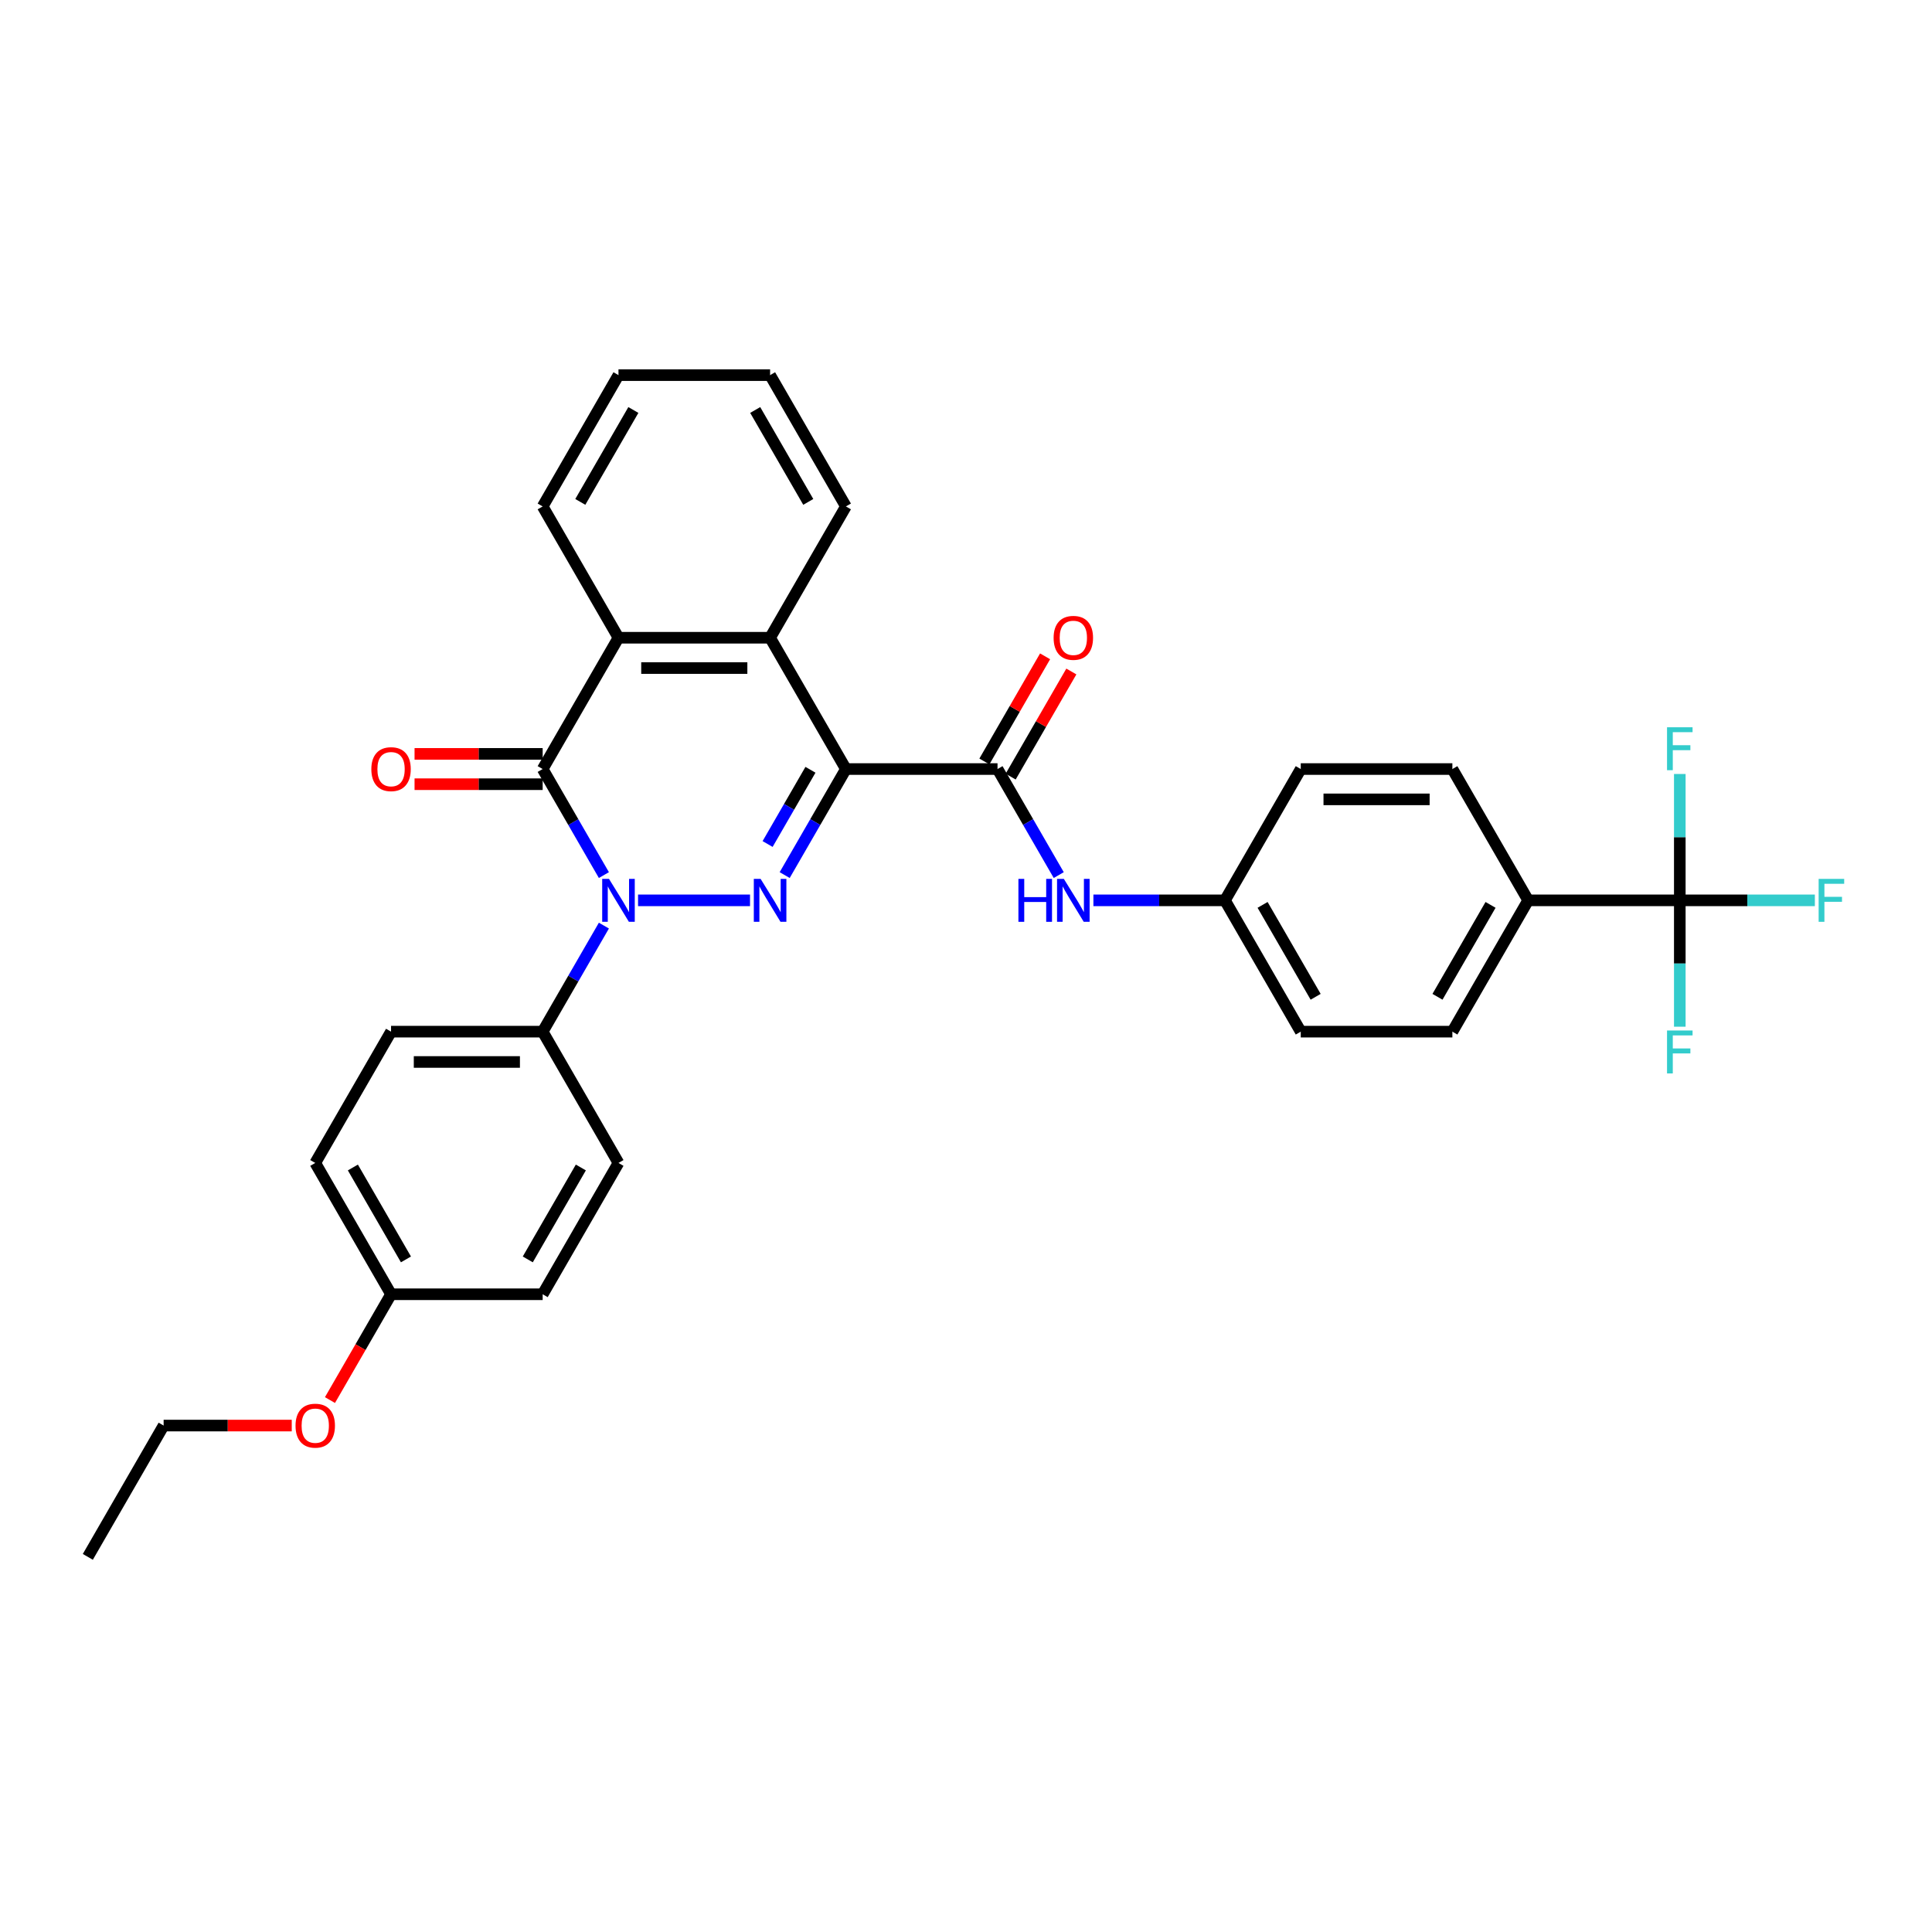 <?xml version='1.0' encoding='iso-8859-1'?>
<svg version='1.1' baseProfile='full'
              xmlns='http://www.w3.org/2000/svg'
                      xmlns:rdkit='http://www.rdkit.org/xml'
                      xmlns:xlink='http://www.w3.org/1999/xlink'
                  xml:space='preserve'
width='1000px' height='1000px' viewBox='0 0 1000 1000'>
<!-- END OF HEADER -->
<rect style='opacity:1.0;fill:#FFFFFF;stroke:none' width='1000' height='1000' x='0' y='0'> </rect>
<path class='bond-0' d='M 437.839,398.056 L 421.994,425.5' style='fill:none;fill-rule:evenodd;stroke:#000000;stroke-width:6px;stroke-linecap:butt;stroke-linejoin:miter;stroke-opacity:1' />
<path class='bond-0' d='M 421.994,425.5 L 406.149,452.944' style='fill:none;fill-rule:evenodd;stroke:#0000FF;stroke-width:6px;stroke-linecap:butt;stroke-linejoin:miter;stroke-opacity:1' />
<path class='bond-0' d='M 419.492,398.441 L 408.401,417.652' style='fill:none;fill-rule:evenodd;stroke:#000000;stroke-width:6px;stroke-linecap:butt;stroke-linejoin:miter;stroke-opacity:1' />
<path class='bond-0' d='M 408.401,417.652 L 397.309,436.863' style='fill:none;fill-rule:evenodd;stroke:#0000FF;stroke-width:6px;stroke-linecap:butt;stroke-linejoin:miter;stroke-opacity:1' />
<path class='bond-3' d='M 437.839,398.056 L 516.315,398.056' style='fill:none;fill-rule:evenodd;stroke:#000000;stroke-width:6px;stroke-linecap:butt;stroke-linejoin:miter;stroke-opacity:1' />
<path class='bond-4' d='M 437.839,398.056 L 398.6,330.093' style='fill:none;fill-rule:evenodd;stroke:#000000;stroke-width:6px;stroke-linecap:butt;stroke-linejoin:miter;stroke-opacity:1' />
<path class='bond-1' d='M 388.21,466.019 L 330.254,466.019' style='fill:none;fill-rule:evenodd;stroke:#0000FF;stroke-width:6px;stroke-linecap:butt;stroke-linejoin:miter;stroke-opacity:1' />
<path class='bond-8' d='M 312.575,479.093 L 296.73,506.537' style='fill:none;fill-rule:evenodd;stroke:#0000FF;stroke-width:6px;stroke-linecap:butt;stroke-linejoin:miter;stroke-opacity:1' />
<path class='bond-8' d='M 296.73,506.537 L 280.885,533.981' style='fill:none;fill-rule:evenodd;stroke:#000000;stroke-width:6px;stroke-linecap:butt;stroke-linejoin:miter;stroke-opacity:1' />
<path class='bond-32' d='M 312.575,452.944 L 296.73,425.5' style='fill:none;fill-rule:evenodd;stroke:#0000FF;stroke-width:6px;stroke-linecap:butt;stroke-linejoin:miter;stroke-opacity:1' />
<path class='bond-32' d='M 296.73,425.5 L 280.885,398.056' style='fill:none;fill-rule:evenodd;stroke:#000000;stroke-width:6px;stroke-linecap:butt;stroke-linejoin:miter;stroke-opacity:1' />
<path class='bond-2' d='M 280.885,398.056 L 320.123,330.093' style='fill:none;fill-rule:evenodd;stroke:#000000;stroke-width:6px;stroke-linecap:butt;stroke-linejoin:miter;stroke-opacity:1' />
<path class='bond-10' d='M 280.885,390.208 L 247.728,390.208' style='fill:none;fill-rule:evenodd;stroke:#000000;stroke-width:6px;stroke-linecap:butt;stroke-linejoin:miter;stroke-opacity:1' />
<path class='bond-10' d='M 247.728,390.208 L 214.572,390.208' style='fill:none;fill-rule:evenodd;stroke:#FF0000;stroke-width:6px;stroke-linecap:butt;stroke-linejoin:miter;stroke-opacity:1' />
<path class='bond-10' d='M 280.885,405.903 L 247.728,405.903' style='fill:none;fill-rule:evenodd;stroke:#000000;stroke-width:6px;stroke-linecap:butt;stroke-linejoin:miter;stroke-opacity:1' />
<path class='bond-10' d='M 247.728,405.903 L 214.572,405.903' style='fill:none;fill-rule:evenodd;stroke:#FF0000;stroke-width:6px;stroke-linecap:butt;stroke-linejoin:miter;stroke-opacity:1' />
<path class='bond-7' d='M 516.315,398.056 L 532.16,425.5' style='fill:none;fill-rule:evenodd;stroke:#000000;stroke-width:6px;stroke-linecap:butt;stroke-linejoin:miter;stroke-opacity:1' />
<path class='bond-7' d='M 532.16,425.5 L 548.005,452.944' style='fill:none;fill-rule:evenodd;stroke:#0000FF;stroke-width:6px;stroke-linecap:butt;stroke-linejoin:miter;stroke-opacity:1' />
<path class='bond-11' d='M 523.112,401.979 L 538.821,374.771' style='fill:none;fill-rule:evenodd;stroke:#000000;stroke-width:6px;stroke-linecap:butt;stroke-linejoin:miter;stroke-opacity:1' />
<path class='bond-11' d='M 538.821,374.771 L 554.53,347.562' style='fill:none;fill-rule:evenodd;stroke:#FF0000;stroke-width:6px;stroke-linecap:butt;stroke-linejoin:miter;stroke-opacity:1' />
<path class='bond-11' d='M 509.519,394.132 L 525.228,366.923' style='fill:none;fill-rule:evenodd;stroke:#000000;stroke-width:6px;stroke-linecap:butt;stroke-linejoin:miter;stroke-opacity:1' />
<path class='bond-11' d='M 525.228,366.923 L 540.937,339.714' style='fill:none;fill-rule:evenodd;stroke:#FF0000;stroke-width:6px;stroke-linecap:butt;stroke-linejoin:miter;stroke-opacity:1' />
<path class='bond-5' d='M 398.6,330.093 L 320.123,330.093' style='fill:none;fill-rule:evenodd;stroke:#000000;stroke-width:6px;stroke-linecap:butt;stroke-linejoin:miter;stroke-opacity:1' />
<path class='bond-5' d='M 386.829,345.788 L 331.895,345.788' style='fill:none;fill-rule:evenodd;stroke:#000000;stroke-width:6px;stroke-linecap:butt;stroke-linejoin:miter;stroke-opacity:1' />
<path class='bond-25' d='M 398.6,330.093 L 437.839,262.13' style='fill:none;fill-rule:evenodd;stroke:#000000;stroke-width:6px;stroke-linecap:butt;stroke-linejoin:miter;stroke-opacity:1' />
<path class='bond-26' d='M 320.123,330.093 L 280.885,262.13' style='fill:none;fill-rule:evenodd;stroke:#000000;stroke-width:6px;stroke-linecap:butt;stroke-linejoin:miter;stroke-opacity:1' />
<path class='bond-6' d='M 869.461,466.019 L 790.984,466.019' style='fill:none;fill-rule:evenodd;stroke:#000000;stroke-width:6px;stroke-linecap:butt;stroke-linejoin:miter;stroke-opacity:1' />
<path class='bond-12' d='M 869.461,466.019 L 904.414,466.019' style='fill:none;fill-rule:evenodd;stroke:#000000;stroke-width:6px;stroke-linecap:butt;stroke-linejoin:miter;stroke-opacity:1' />
<path class='bond-12' d='M 904.414,466.019 L 939.368,466.019' style='fill:none;fill-rule:evenodd;stroke:#33CCCC;stroke-width:6px;stroke-linecap:butt;stroke-linejoin:miter;stroke-opacity:1' />
<path class='bond-13' d='M 869.461,466.019 L 869.461,498.72' style='fill:none;fill-rule:evenodd;stroke:#000000;stroke-width:6px;stroke-linecap:butt;stroke-linejoin:miter;stroke-opacity:1' />
<path class='bond-13' d='M 869.461,498.72 L 869.461,531.421' style='fill:none;fill-rule:evenodd;stroke:#33CCCC;stroke-width:6px;stroke-linecap:butt;stroke-linejoin:miter;stroke-opacity:1' />
<path class='bond-14' d='M 869.461,466.019 L 869.461,433.317' style='fill:none;fill-rule:evenodd;stroke:#000000;stroke-width:6px;stroke-linecap:butt;stroke-linejoin:miter;stroke-opacity:1' />
<path class='bond-14' d='M 869.461,433.317 L 869.461,400.616' style='fill:none;fill-rule:evenodd;stroke:#33CCCC;stroke-width:6px;stroke-linecap:butt;stroke-linejoin:miter;stroke-opacity:1' />
<path class='bond-19' d='M 565.944,466.019 L 599.987,466.019' style='fill:none;fill-rule:evenodd;stroke:#0000FF;stroke-width:6px;stroke-linecap:butt;stroke-linejoin:miter;stroke-opacity:1' />
<path class='bond-19' d='M 599.987,466.019 L 634.031,466.019' style='fill:none;fill-rule:evenodd;stroke:#000000;stroke-width:6px;stroke-linecap:butt;stroke-linejoin:miter;stroke-opacity:1' />
<path class='bond-15' d='M 280.885,533.981 L 202.408,533.981' style='fill:none;fill-rule:evenodd;stroke:#000000;stroke-width:6px;stroke-linecap:butt;stroke-linejoin:miter;stroke-opacity:1' />
<path class='bond-15' d='M 269.113,549.677 L 214.18,549.677' style='fill:none;fill-rule:evenodd;stroke:#000000;stroke-width:6px;stroke-linecap:butt;stroke-linejoin:miter;stroke-opacity:1' />
<path class='bond-16' d='M 280.885,533.981 L 320.123,601.944' style='fill:none;fill-rule:evenodd;stroke:#000000;stroke-width:6px;stroke-linecap:butt;stroke-linejoin:miter;stroke-opacity:1' />
<path class='bond-9' d='M 790.984,466.019 L 751.746,533.981' style='fill:none;fill-rule:evenodd;stroke:#000000;stroke-width:6px;stroke-linecap:butt;stroke-linejoin:miter;stroke-opacity:1' />
<path class='bond-9' d='M 771.506,468.365 L 744.039,515.939' style='fill:none;fill-rule:evenodd;stroke:#000000;stroke-width:6px;stroke-linecap:butt;stroke-linejoin:miter;stroke-opacity:1' />
<path class='bond-34' d='M 790.984,466.019 L 751.746,398.056' style='fill:none;fill-rule:evenodd;stroke:#000000;stroke-width:6px;stroke-linecap:butt;stroke-linejoin:miter;stroke-opacity:1' />
<path class='bond-23' d='M 202.408,533.981 L 163.17,601.944' style='fill:none;fill-rule:evenodd;stroke:#000000;stroke-width:6px;stroke-linecap:butt;stroke-linejoin:miter;stroke-opacity:1' />
<path class='bond-24' d='M 320.123,601.944 L 280.885,669.907' style='fill:none;fill-rule:evenodd;stroke:#000000;stroke-width:6px;stroke-linecap:butt;stroke-linejoin:miter;stroke-opacity:1' />
<path class='bond-24' d='M 300.645,604.291 L 273.178,651.865' style='fill:none;fill-rule:evenodd;stroke:#000000;stroke-width:6px;stroke-linecap:butt;stroke-linejoin:miter;stroke-opacity:1' />
<path class='bond-17' d='M 751.746,533.981 L 673.269,533.981' style='fill:none;fill-rule:evenodd;stroke:#000000;stroke-width:6px;stroke-linecap:butt;stroke-linejoin:miter;stroke-opacity:1' />
<path class='bond-18' d='M 751.746,398.056 L 673.269,398.056' style='fill:none;fill-rule:evenodd;stroke:#000000;stroke-width:6px;stroke-linecap:butt;stroke-linejoin:miter;stroke-opacity:1' />
<path class='bond-18' d='M 739.974,413.751 L 685.04,413.751' style='fill:none;fill-rule:evenodd;stroke:#000000;stroke-width:6px;stroke-linecap:butt;stroke-linejoin:miter;stroke-opacity:1' />
<path class='bond-21' d='M 634.031,466.019 L 673.269,398.056' style='fill:none;fill-rule:evenodd;stroke:#000000;stroke-width:6px;stroke-linecap:butt;stroke-linejoin:miter;stroke-opacity:1' />
<path class='bond-22' d='M 634.031,466.019 L 673.269,533.981' style='fill:none;fill-rule:evenodd;stroke:#000000;stroke-width:6px;stroke-linecap:butt;stroke-linejoin:miter;stroke-opacity:1' />
<path class='bond-22' d='M 653.509,468.365 L 680.976,515.939' style='fill:none;fill-rule:evenodd;stroke:#000000;stroke-width:6px;stroke-linecap:butt;stroke-linejoin:miter;stroke-opacity:1' />
<path class='bond-20' d='M 202.408,669.907 L 280.885,669.907' style='fill:none;fill-rule:evenodd;stroke:#000000;stroke-width:6px;stroke-linecap:butt;stroke-linejoin:miter;stroke-opacity:1' />
<path class='bond-27' d='M 202.408,669.907 L 186.599,697.289' style='fill:none;fill-rule:evenodd;stroke:#000000;stroke-width:6px;stroke-linecap:butt;stroke-linejoin:miter;stroke-opacity:1' />
<path class='bond-27' d='M 186.599,697.289 L 170.791,724.67' style='fill:none;fill-rule:evenodd;stroke:#FF0000;stroke-width:6px;stroke-linecap:butt;stroke-linejoin:miter;stroke-opacity:1' />
<path class='bond-35' d='M 202.408,669.907 L 163.17,601.944' style='fill:none;fill-rule:evenodd;stroke:#000000;stroke-width:6px;stroke-linecap:butt;stroke-linejoin:miter;stroke-opacity:1' />
<path class='bond-35' d='M 210.115,651.865 L 182.648,604.291' style='fill:none;fill-rule:evenodd;stroke:#000000;stroke-width:6px;stroke-linecap:butt;stroke-linejoin:miter;stroke-opacity:1' />
<path class='bond-30' d='M 437.839,262.13 L 398.6,194.167' style='fill:none;fill-rule:evenodd;stroke:#000000;stroke-width:6px;stroke-linecap:butt;stroke-linejoin:miter;stroke-opacity:1' />
<path class='bond-30' d='M 418.36,259.783 L 390.893,212.209' style='fill:none;fill-rule:evenodd;stroke:#000000;stroke-width:6px;stroke-linecap:butt;stroke-linejoin:miter;stroke-opacity:1' />
<path class='bond-33' d='M 280.885,262.13 L 320.123,194.167' style='fill:none;fill-rule:evenodd;stroke:#000000;stroke-width:6px;stroke-linecap:butt;stroke-linejoin:miter;stroke-opacity:1' />
<path class='bond-33' d='M 300.363,259.783 L 327.83,212.209' style='fill:none;fill-rule:evenodd;stroke:#000000;stroke-width:6px;stroke-linecap:butt;stroke-linejoin:miter;stroke-opacity:1' />
<path class='bond-28' d='M 151.006,737.87 L 117.849,737.87' style='fill:none;fill-rule:evenodd;stroke:#FF0000;stroke-width:6px;stroke-linecap:butt;stroke-linejoin:miter;stroke-opacity:1' />
<path class='bond-28' d='M 117.849,737.87 L 84.693,737.87' style='fill:none;fill-rule:evenodd;stroke:#000000;stroke-width:6px;stroke-linecap:butt;stroke-linejoin:miter;stroke-opacity:1' />
<path class='bond-31' d='M 84.693,737.87 L 45.455,805.833' style='fill:none;fill-rule:evenodd;stroke:#000000;stroke-width:6px;stroke-linecap:butt;stroke-linejoin:miter;stroke-opacity:1' />
<path class='bond-29' d='M 320.123,194.167 L 398.6,194.167' style='fill:none;fill-rule:evenodd;stroke:#000000;stroke-width:6px;stroke-linecap:butt;stroke-linejoin:miter;stroke-opacity:1' />
<path  class='atom-1' d='M 393.687 454.906
L 400.97 466.678
Q 401.692 467.839, 402.854 469.942
Q 404.015 472.046, 404.078 472.171
L 404.078 454.906
L 407.029 454.906
L 407.029 477.131
L 403.984 477.131
L 396.167 464.261
Q 395.257 462.754, 394.284 461.027
Q 393.342 459.301, 393.06 458.767
L 393.06 477.131
L 390.172 477.131
L 390.172 454.906
L 393.687 454.906
' fill='#0000FF'/>
<path  class='atom-2' d='M 315.211 454.906
L 322.493 466.678
Q 323.215 467.839, 324.377 469.942
Q 325.538 472.046, 325.601 472.171
L 325.601 454.906
L 328.552 454.906
L 328.552 477.131
L 325.507 477.131
L 317.691 464.261
Q 316.78 462.754, 315.807 461.027
Q 314.865 459.301, 314.583 458.767
L 314.583 477.131
L 311.695 477.131
L 311.695 454.906
L 315.211 454.906
' fill='#0000FF'/>
<path  class='atom-8' d='M 527.129 454.906
L 530.143 454.906
L 530.143 464.355
L 541.506 464.355
L 541.506 454.906
L 544.52 454.906
L 544.52 477.131
L 541.506 477.131
L 541.506 466.866
L 530.143 466.866
L 530.143 477.131
L 527.129 477.131
L 527.129 454.906
' fill='#0000FF'/>
<path  class='atom-8' d='M 550.641 454.906
L 557.924 466.678
Q 558.646 467.839, 559.807 469.942
Q 560.969 472.046, 561.031 472.171
L 561.031 454.906
L 563.982 454.906
L 563.982 477.131
L 560.937 477.131
L 553.121 464.261
Q 552.211 462.754, 551.238 461.027
Q 550.296 459.301, 550.013 458.767
L 550.013 477.131
L 547.125 477.131
L 547.125 454.906
L 550.641 454.906
' fill='#0000FF'/>
<path  class='atom-11' d='M 192.206 398.118
Q 192.206 392.782, 194.843 389.8
Q 197.48 386.818, 202.408 386.818
Q 207.336 386.818, 209.973 389.8
Q 212.61 392.782, 212.61 398.118
Q 212.61 403.518, 209.942 406.594
Q 207.274 409.639, 202.408 409.639
Q 197.511 409.639, 194.843 406.594
Q 192.206 403.549, 192.206 398.118
M 202.408 407.128
Q 205.798 407.128, 207.619 404.867
Q 209.471 402.576, 209.471 398.118
Q 209.471 393.755, 207.619 391.558
Q 205.798 389.329, 202.408 389.329
Q 199.018 389.329, 197.166 391.526
Q 195.345 393.724, 195.345 398.118
Q 195.345 402.607, 197.166 404.867
Q 199.018 407.128, 202.408 407.128
' fill='#FF0000'/>
<path  class='atom-12' d='M 545.352 330.156
Q 545.352 324.819, 547.989 321.837
Q 550.625 318.855, 555.554 318.855
Q 560.482 318.855, 563.119 321.837
Q 565.756 324.819, 565.756 330.156
Q 565.756 335.555, 563.087 338.631
Q 560.419 341.676, 555.554 341.676
Q 550.657 341.676, 547.989 338.631
Q 545.352 335.586, 545.352 330.156
M 555.554 339.165
Q 558.944 339.165, 560.765 336.905
Q 562.617 334.613, 562.617 330.156
Q 562.617 325.792, 560.765 323.595
Q 558.944 321.366, 555.554 321.366
Q 552.164 321.366, 550.311 323.563
Q 548.491 325.761, 548.491 330.156
Q 548.491 334.644, 550.311 336.905
Q 552.164 339.165, 555.554 339.165
' fill='#FF0000'/>
<path  class='atom-13' d='M 941.33 454.906
L 954.545 454.906
L 954.545 457.449
L 944.312 457.449
L 944.312 464.198
L 953.415 464.198
L 953.415 466.772
L 944.312 466.772
L 944.312 477.131
L 941.33 477.131
L 941.33 454.906
' fill='#33CCCC'/>
<path  class='atom-14' d='M 862.853 533.383
L 876.069 533.383
L 876.069 535.926
L 865.835 535.926
L 865.835 542.675
L 874.939 542.675
L 874.939 545.249
L 865.835 545.249
L 865.835 555.608
L 862.853 555.608
L 862.853 533.383
' fill='#33CCCC'/>
<path  class='atom-15' d='M 862.853 376.429
L 876.069 376.429
L 876.069 378.972
L 865.835 378.972
L 865.835 385.721
L 874.939 385.721
L 874.939 388.295
L 865.835 388.295
L 865.835 398.654
L 862.853 398.654
L 862.853 376.429
' fill='#33CCCC'/>
<path  class='atom-28' d='M 152.968 737.933
Q 152.968 732.597, 155.605 729.614
Q 158.241 726.632, 163.17 726.632
Q 168.098 726.632, 170.735 729.614
Q 173.372 732.597, 173.372 737.933
Q 173.372 743.332, 170.704 746.408
Q 168.035 749.453, 163.17 749.453
Q 158.273 749.453, 155.605 746.408
Q 152.968 743.364, 152.968 737.933
M 163.17 746.942
Q 166.56 746.942, 168.381 744.682
Q 170.233 742.39, 170.233 737.933
Q 170.233 733.57, 168.381 731.372
Q 166.56 729.144, 163.17 729.144
Q 159.78 729.144, 157.927 731.341
Q 156.107 733.538, 156.107 737.933
Q 156.107 742.422, 157.927 744.682
Q 159.78 746.942, 163.17 746.942
' fill='#FF0000'/>
</svg>
